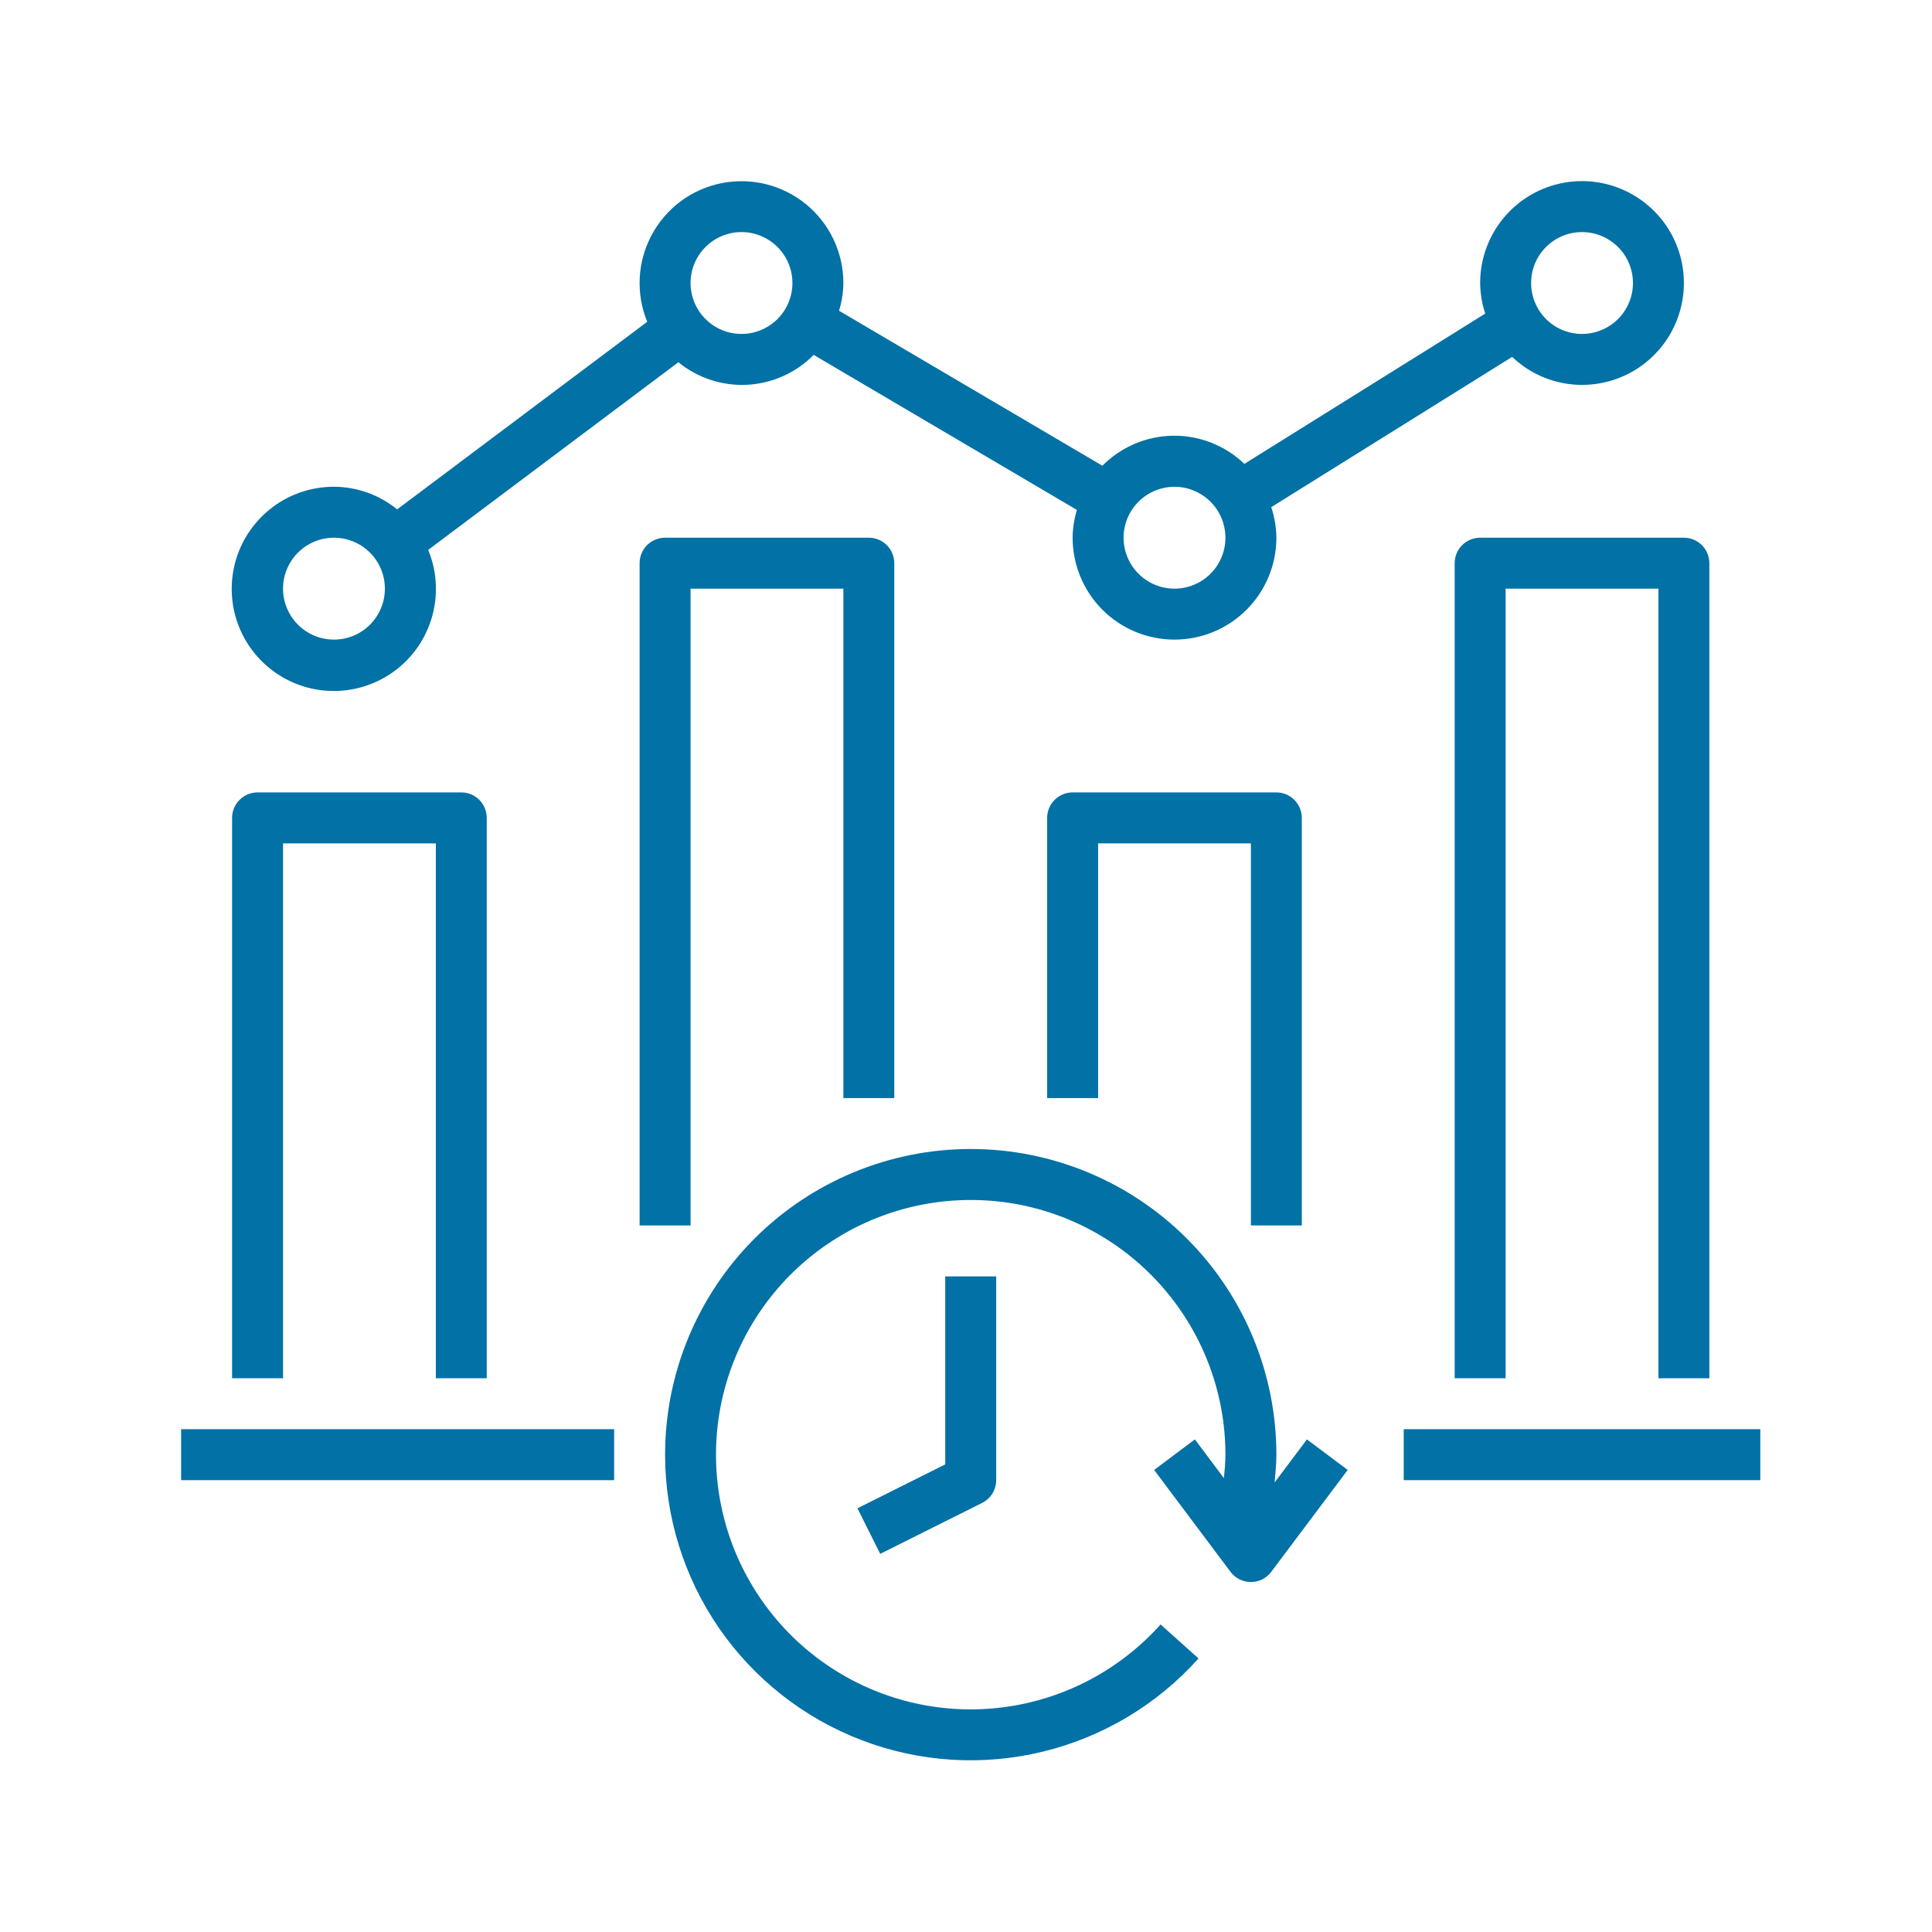 <svg width="32" height="32" viewBox="0 0 32 32" fill="none" xmlns="http://www.w3.org/2000/svg">
<path d="M11.016 24.094C11.016 25.119 11.327 26.12 11.908 26.965C12.49 27.809 13.314 28.457 14.272 28.823C15.229 29.189 16.276 29.255 17.272 29.013C18.268 28.771 19.168 28.233 19.851 27.469L19.223 26.906C18.565 27.641 17.671 28.123 16.696 28.267C15.72 28.412 14.725 28.21 13.883 27.697C13.041 27.184 12.405 26.392 12.086 25.459C11.767 24.526 11.785 23.51 12.137 22.589C12.489 21.668 13.152 20.899 14.012 20.416C14.872 19.933 15.873 19.767 16.843 19.945C17.813 20.124 18.689 20.637 19.32 21.395C19.951 22.153 20.297 23.108 20.297 24.094C20.297 24.224 20.284 24.354 20.272 24.483L19.791 23.841L19.116 24.347L20.381 26.034C20.421 26.087 20.471 26.129 20.53 26.159C20.589 26.188 20.653 26.203 20.719 26.203C20.784 26.203 20.849 26.188 20.907 26.159C20.966 26.129 21.017 26.087 21.056 26.034L22.322 24.347L21.647 23.841L21.112 24.554C21.125 24.401 21.141 24.248 21.141 24.094C21.141 22.751 20.607 21.463 19.658 20.514C18.709 19.565 17.421 19.031 16.078 19.031C14.736 19.031 13.448 19.565 12.498 20.514C11.549 21.463 11.016 22.751 11.016 24.094Z" fill="#0271A6"/>
<path d="M15.656 24.255L14.202 24.982L14.579 25.737L16.267 24.893C16.337 24.858 16.396 24.804 16.437 24.738C16.478 24.671 16.5 24.594 16.5 24.516V21.141H15.656V24.255Z" fill="#0271A6"/>
<path d="M23.25 23.672H29.156V24.516H23.25V23.672Z" fill="#0271A6"/>
<path d="M3 23.672H10.172V24.516H3V23.672Z" fill="#0271A6"/>
<path d="M8.062 22.828V13.547C8.062 13.435 8.018 13.328 7.939 13.249C7.86 13.169 7.753 13.125 7.641 13.125H4.266C4.154 13.125 4.046 13.169 3.967 13.249C3.888 13.328 3.844 13.435 3.844 13.547V22.828H4.688V13.969H7.219V22.828H8.062Z" fill="#0271A6"/>
<path d="M14.391 8.906H11.016C10.904 8.906 10.796 8.951 10.717 9.03C10.638 9.109 10.594 9.216 10.594 9.328V20.297H11.438V9.75H13.969V18.188H14.812V9.328C14.812 9.216 14.768 9.109 14.689 9.03C14.61 8.951 14.502 8.906 14.391 8.906Z" fill="#0271A6"/>
<path d="M21.562 20.297V13.547C21.562 13.435 21.518 13.328 21.439 13.249C21.36 13.169 21.253 13.125 21.141 13.125H17.766C17.654 13.125 17.546 13.169 17.467 13.249C17.388 13.328 17.344 13.435 17.344 13.547V18.188H18.188V13.969H20.719V20.297H21.562Z" fill="#0271A6"/>
<path d="M28.312 22.828V9.328C28.312 9.216 28.268 9.109 28.189 9.03C28.11 8.951 28.003 8.906 27.891 8.906H24.516C24.404 8.906 24.296 8.951 24.217 9.03C24.138 9.109 24.094 9.216 24.094 9.328V22.828H24.938V9.75H27.469V22.828H28.312Z" fill="#0271A6"/>
<path d="M26.203 6.375C26.537 6.375 26.863 6.276 27.141 6.091C27.418 5.905 27.635 5.642 27.762 5.333C27.89 5.025 27.923 4.686 27.858 4.358C27.793 4.031 27.633 3.73 27.396 3.494C27.16 3.258 26.86 3.098 26.532 3.032C26.205 2.967 25.866 3.001 25.558 3.128C25.249 3.256 24.986 3.472 24.8 3.75C24.615 4.027 24.516 4.354 24.516 4.688C24.518 4.86 24.546 5.03 24.6 5.194L20.611 7.683C20.293 7.379 19.869 7.211 19.429 7.217C18.989 7.223 18.569 7.401 18.259 7.714L13.897 5.147C13.943 4.998 13.967 4.843 13.969 4.688C13.969 4.438 13.913 4.192 13.807 3.967C13.7 3.741 13.545 3.543 13.352 3.384C13.16 3.226 12.934 3.113 12.693 3.052C12.451 2.991 12.199 2.985 11.954 3.033C11.71 3.081 11.479 3.183 11.278 3.331C11.078 3.48 10.913 3.67 10.795 3.89C10.677 4.109 10.609 4.352 10.596 4.601C10.583 4.85 10.626 5.099 10.72 5.33L6.578 8.437C6.282 8.196 5.913 8.064 5.531 8.062C5.168 8.062 4.815 8.178 4.523 8.394C4.232 8.61 4.017 8.914 3.911 9.261C3.806 9.608 3.814 9.98 3.936 10.322C4.058 10.664 4.287 10.957 4.588 11.159C4.89 11.361 5.248 11.461 5.61 11.443C5.973 11.426 6.32 11.292 6.601 11.062C6.882 10.832 7.081 10.518 7.169 10.166C7.258 9.814 7.231 9.443 7.092 9.108L11.236 6C11.558 6.262 11.966 6.395 12.38 6.373C12.795 6.35 13.186 6.174 13.477 5.878L17.837 8.446C17.792 8.596 17.768 8.75 17.766 8.906C17.766 9.354 17.944 9.783 18.26 10.1C18.576 10.416 19.006 10.594 19.453 10.594C19.901 10.594 20.33 10.416 20.646 10.1C20.963 9.783 21.141 9.354 21.141 8.906C21.139 8.734 21.11 8.563 21.056 8.4L25.046 5.911C25.358 6.209 25.772 6.375 26.203 6.375ZM26.203 3.844C26.37 3.844 26.533 3.893 26.672 3.986C26.811 4.079 26.919 4.21 26.983 4.365C27.047 4.519 27.063 4.688 27.031 4.852C26.998 5.016 26.918 5.166 26.8 5.284C26.682 5.402 26.532 5.482 26.368 5.515C26.204 5.548 26.035 5.531 25.88 5.467C25.726 5.403 25.594 5.295 25.502 5.156C25.409 5.018 25.36 4.854 25.36 4.688C25.36 4.464 25.448 4.249 25.607 4.091C25.765 3.933 25.98 3.844 26.203 3.844ZM5.531 10.594C5.364 10.594 5.201 10.544 5.063 10.452C4.924 10.359 4.816 10.227 4.752 10.073C4.688 9.919 4.671 9.749 4.704 9.585C4.736 9.422 4.817 9.271 4.935 9.153C5.053 9.035 5.203 8.955 5.367 8.922C5.53 8.89 5.7 8.907 5.854 8.97C6.008 9.034 6.14 9.142 6.233 9.281C6.326 9.42 6.375 9.583 6.375 9.75C6.375 9.974 6.286 10.188 6.128 10.347C5.97 10.505 5.755 10.594 5.531 10.594ZM12.281 5.531C12.114 5.531 11.951 5.482 11.813 5.389C11.674 5.296 11.566 5.165 11.502 5.01C11.438 4.856 11.421 4.687 11.454 4.523C11.486 4.359 11.567 4.209 11.685 4.091C11.803 3.973 11.953 3.893 12.117 3.86C12.28 3.827 12.45 3.844 12.604 3.908C12.758 3.972 12.89 4.08 12.983 4.219C13.076 4.357 13.125 4.521 13.125 4.688C13.125 4.911 13.036 5.126 12.878 5.284C12.72 5.442 12.505 5.531 12.281 5.531ZM19.453 9.75C19.286 9.75 19.123 9.701 18.985 9.608C18.846 9.515 18.738 9.383 18.674 9.229C18.61 9.075 18.593 8.905 18.626 8.742C18.658 8.578 18.739 8.428 18.857 8.31C18.975 8.192 19.125 8.111 19.289 8.079C19.452 8.046 19.622 8.063 19.776 8.127C19.93 8.191 20.062 8.299 20.155 8.437C20.247 8.576 20.297 8.739 20.297 8.906C20.297 9.13 20.208 9.345 20.05 9.503C19.892 9.661 19.677 9.75 19.453 9.75Z" fill="#0271A6"/>
</svg>
